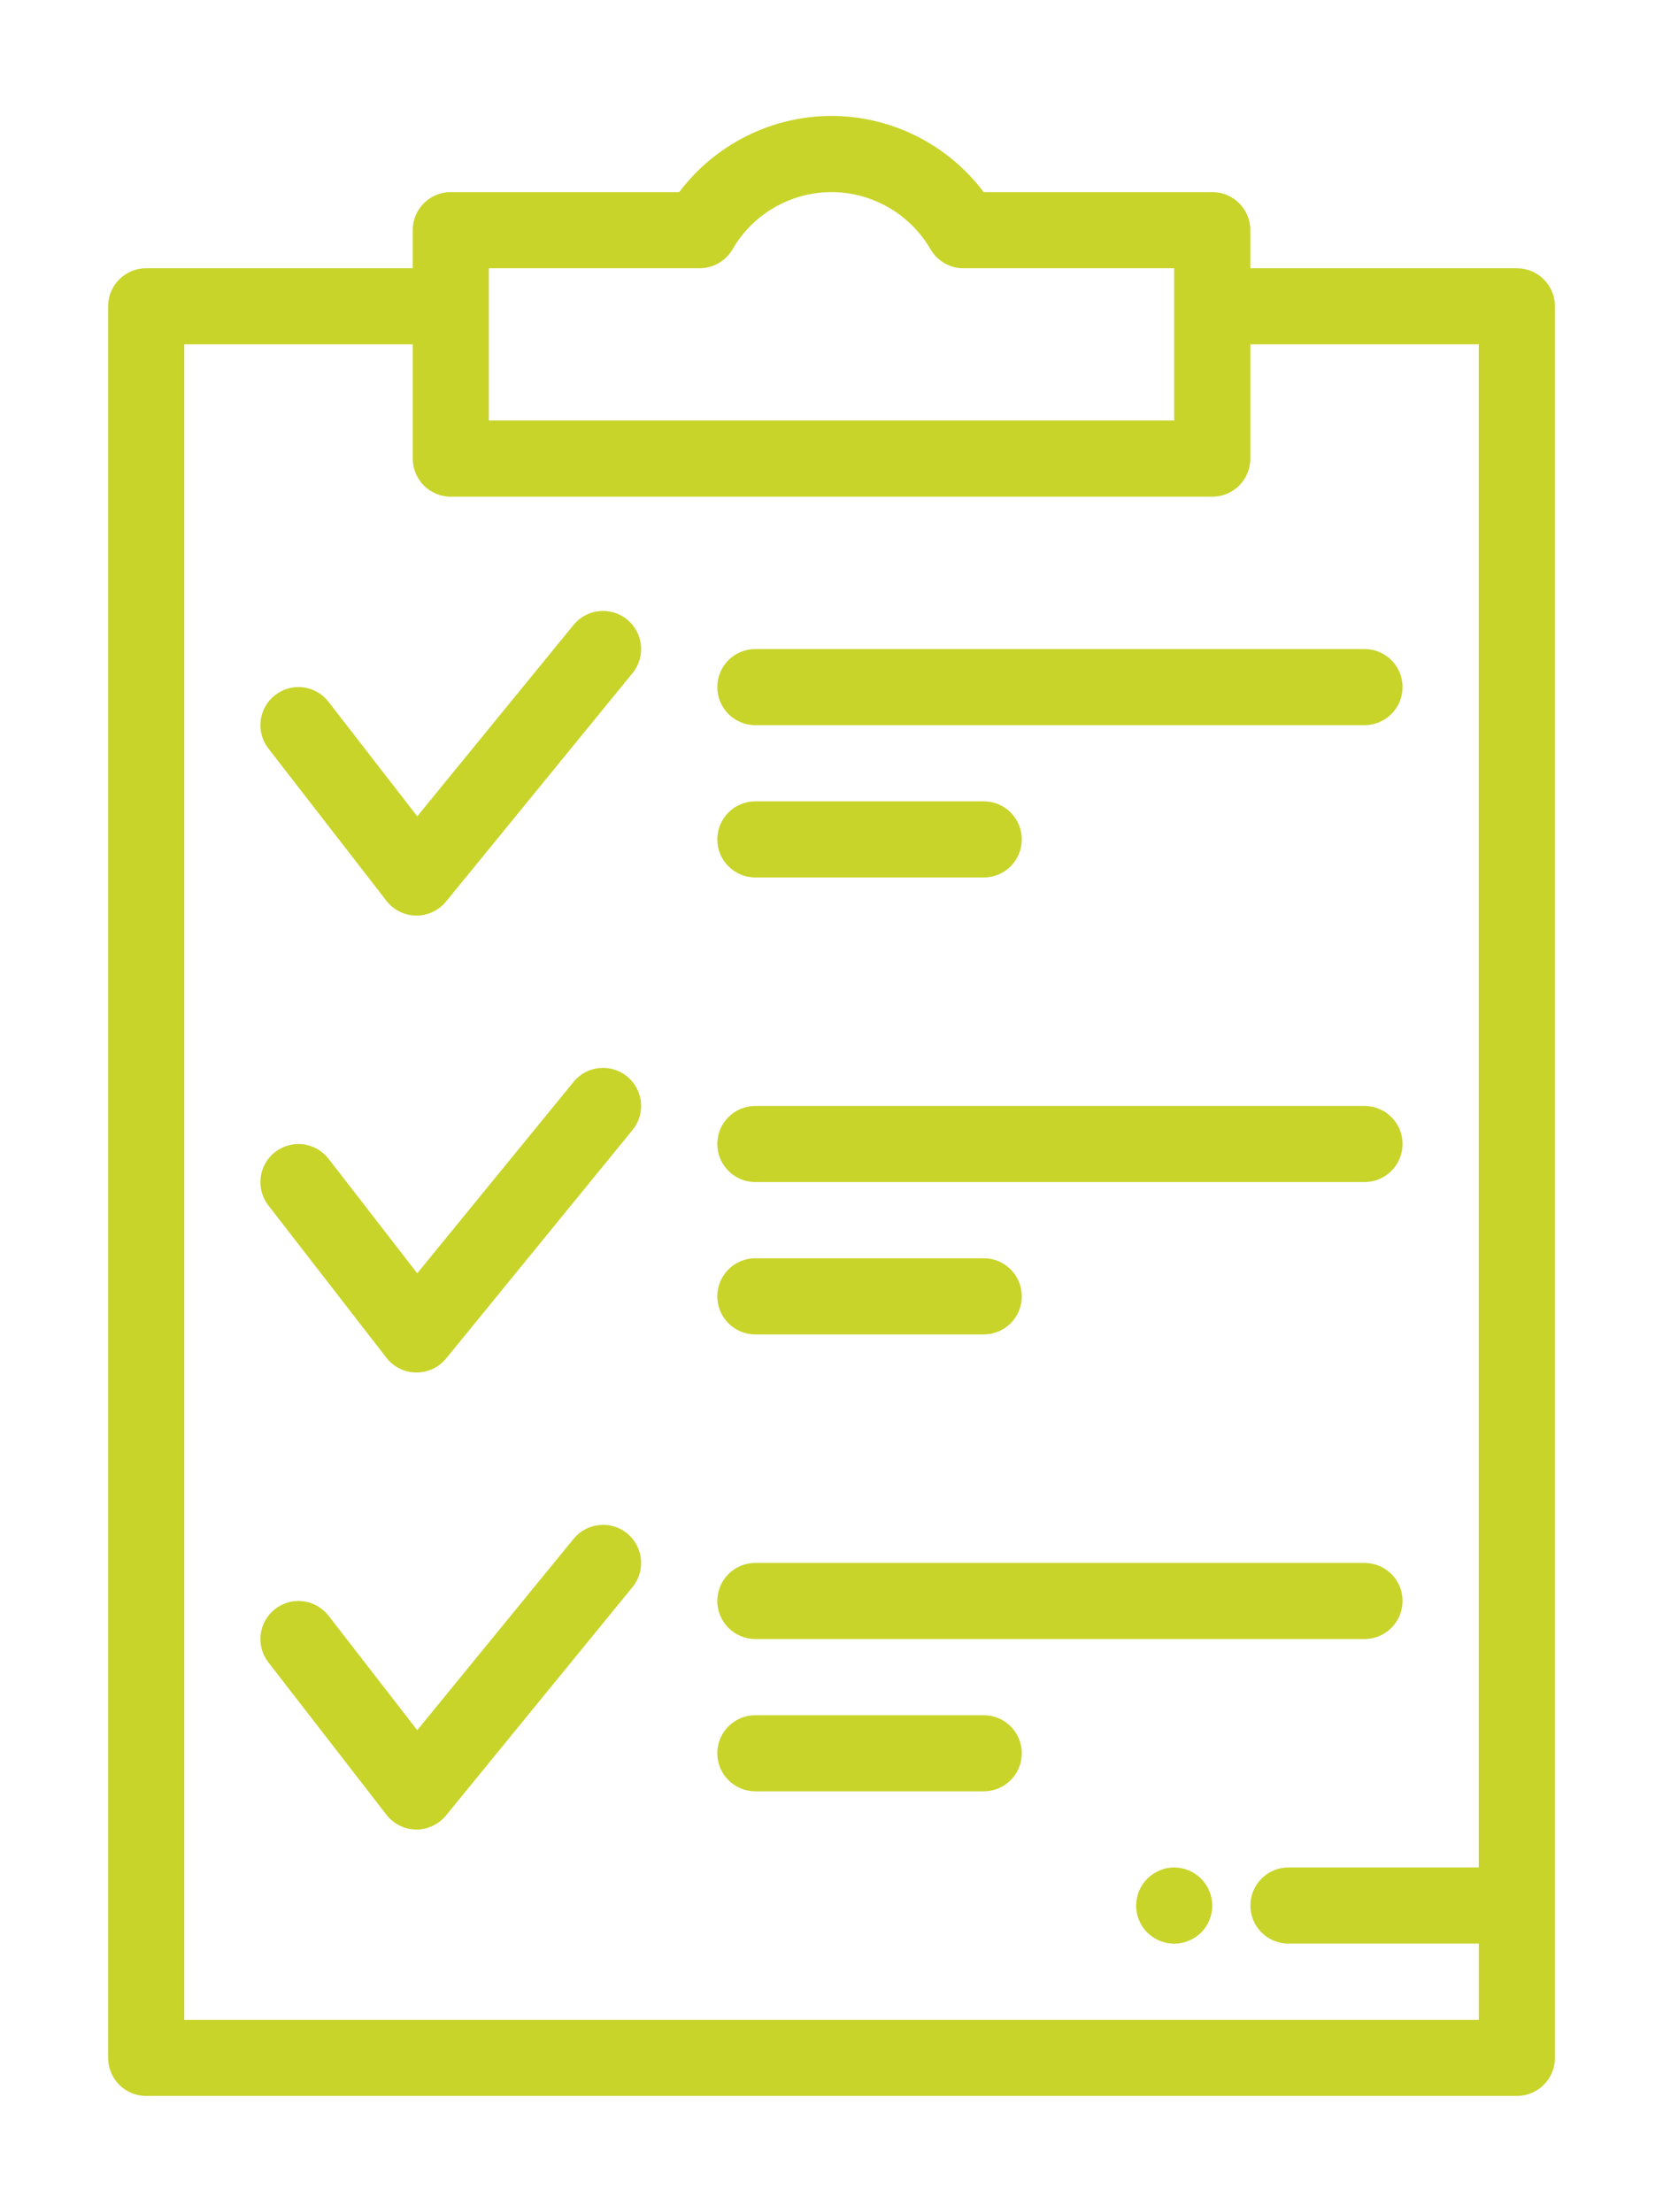 <?xml version="1.0" encoding="utf-8"?>
<!-- Generator: Adobe Illustrator 16.0.0, SVG Export Plug-In . SVG Version: 6.00 Build 0)  -->
<!DOCTYPE svg PUBLIC "-//W3C//DTD SVG 1.1//EN" "http://www.w3.org/Graphics/SVG/1.1/DTD/svg11.dtd">
<svg version="1.1" id="Layer_1" xmlns="http://www.w3.org/2000/svg" xmlns:xlink="http://www.w3.org/1999/xlink" x="0px" y="0px"
	 width="39.478px" height="52.505px" viewBox="-24.345 -31.323 39.478 52.505"
	 enable-background="new -24.345 -31.323 39.478 52.505" xml:space="preserve">
<g>
	<g>
		<g>
			<path fill="#C8D42A" d="M11.662-24.956H5.337v-0.904c0-0.499-0.405-0.903-0.905-0.903h-5.425
				c-0.848-1.127-2.187-1.808-3.613-1.808c-1.426,0-2.766,0.681-3.615,1.808h-5.424c-0.498,0-0.903,0.404-0.903,0.903v0.904h-6.327
				c-0.498,0-0.904,0.405-0.904,0.903v41.576c0,0.5,0.406,0.905,0.904,0.905h32.537c0.502,0,0.906-0.405,0.906-0.905v-41.576
				C12.568-24.55,12.164-24.956,11.662-24.956z M-12.741-24.956h5.004c0.322,0,0.621-0.172,0.783-0.451
				c0.482-0.838,1.383-1.356,2.348-1.356c0.964,0,1.865,0.519,2.35,1.356c0.16,0.279,0.459,0.451,0.779,0.451h5.006v3.615h-16.27
				V-24.956z M10.759,13.004H6.24c-0.498,0-0.902,0.405-0.902,0.905c0,0.499,0.404,0.903,0.902,0.903h4.52v1.81h-30.73v-39.771
				h5.423v2.711c0,0.5,0.405,0.905,0.903,0.905H4.432c0.5,0,0.905-0.405,0.905-0.905v-2.711h5.422V13.004L10.759,13.004z"/>
		</g>
	</g>
	<g>
		<g>
			<path fill="#C8D42A" d="M-9.458-16.618c-0.387-0.315-0.955-0.258-1.271,0.128l-3.711,4.544l-2.105-2.717
				c-0.307-0.396-0.873-0.468-1.268-0.161c-0.395,0.306-0.467,0.873-0.161,1.268l2.802,3.615c0.168,0.218,0.427,0.347,0.701,0.351
				h0.014c0.27,0,0.527-0.122,0.7-0.332l4.428-5.424C-9.013-15.732-9.071-16.301-9.458-16.618z"/>
		</g>
	</g>
	<g>
		<g>
			<path fill="#C8D42A" d="M8.047-15.917H-6.414c-0.499,0-0.903,0.404-0.903,0.904c0,0.499,0.404,0.903,0.903,0.903H8.047
				c0.499,0,0.903-0.404,0.903-0.903C8.951-15.513,8.546-15.917,8.047-15.917z"/>
		</g>
	</g>
	<g>
		<g>
			<path fill="#C8D42A" d="M-0.991-12.302h-5.423c-0.499,0-0.903,0.405-0.903,0.904s0.404,0.903,0.903,0.903h5.423
				c0.499,0,0.902-0.404,0.902-0.903S-0.492-12.302-0.991-12.302z"/>
		</g>
	</g>
	<g>
		<g>
			<path fill="#C8D42A" d="M-9.458-5.771c-0.387-0.316-0.955-0.259-1.271,0.128l-3.711,4.544l-2.105-2.718
				c-0.307-0.395-0.873-0.467-1.268-0.161c-0.395,0.305-0.467,0.874-0.161,1.269l2.802,3.615c0.168,0.217,0.427,0.346,0.701,0.349
				h0.014c0.27,0,0.527-0.121,0.7-0.329L-9.33-4.5C-9.013-4.886-9.071-5.455-9.458-5.771z"/>
		</g>
	</g>
	<g>
		<g>
			<path fill="#C8D42A" d="M8.047-5.071H-6.414c-0.499,0-0.903,0.404-0.903,0.903c0,0.498,0.404,0.903,0.903,0.903H8.047
				c0.499,0,0.903-0.405,0.903-0.903C8.951-4.667,8.546-5.071,8.047-5.071z"/>
		</g>
	</g>
	<g>
		<g>
			<path fill="#C8D42A" d="M-0.991-1.456h-5.423c-0.499,0-0.903,0.405-0.903,0.903c0,0.501,0.404,0.905,0.903,0.905h5.423
				c0.499,0,0.902-0.404,0.902-0.905C-0.088-1.05-0.492-1.456-0.991-1.456z"/>
		</g>
	</g>
	<g>
		<g>
			<path fill="#C8D42A" d="M-9.458,5.075c-0.387-0.315-0.955-0.257-1.271,0.129l-3.711,4.542l-2.105-2.716
				c-0.307-0.395-0.873-0.468-1.268-0.161s-0.467,0.874-0.161,1.267l2.802,3.617c0.168,0.218,0.427,0.347,0.701,0.351h0.014
				c0.27,0,0.527-0.123,0.7-0.334l4.428-5.422C-9.013,5.961-9.071,5.389-9.458,5.075z"/>
		</g>
	</g>
	<g>
		<g>
			<path fill="#C8D42A" d="M8.047,5.776H-6.414c-0.499,0-0.903,0.404-0.903,0.903c0,0.498,0.404,0.903,0.903,0.903H8.047
				c0.499,0,0.903-0.405,0.903-0.903C8.951,6.18,8.546,5.776,8.047,5.776z"/>
		</g>
	</g>
	<g>
		<g>
			<path fill="#C8D42A" d="M-0.991,9.391h-5.423c-0.499,0-0.903,0.404-0.903,0.903s0.404,0.903,0.903,0.903h5.423
				c0.499,0,0.902-0.404,0.902-0.903S-0.492,9.391-0.991,9.391z"/>
		</g>
	</g>
	<g>
		<g>
			<path fill="#C8D42A" d="M4.169,13.272C4,13.103,3.766,13.004,3.529,13.004c-0.238,0-0.471,0.099-0.639,0.268
				c-0.169,0.167-0.264,0.4-0.264,0.638c0,0.238,0.095,0.472,0.264,0.639c0.168,0.166,0.4,0.265,0.639,0.265
				c0.237,0,0.471-0.099,0.641-0.265c0.166-0.167,0.263-0.4,0.263-0.639C4.432,13.672,4.335,13.439,4.169,13.272z"/>
		</g>
	</g>
</g>
</svg>
